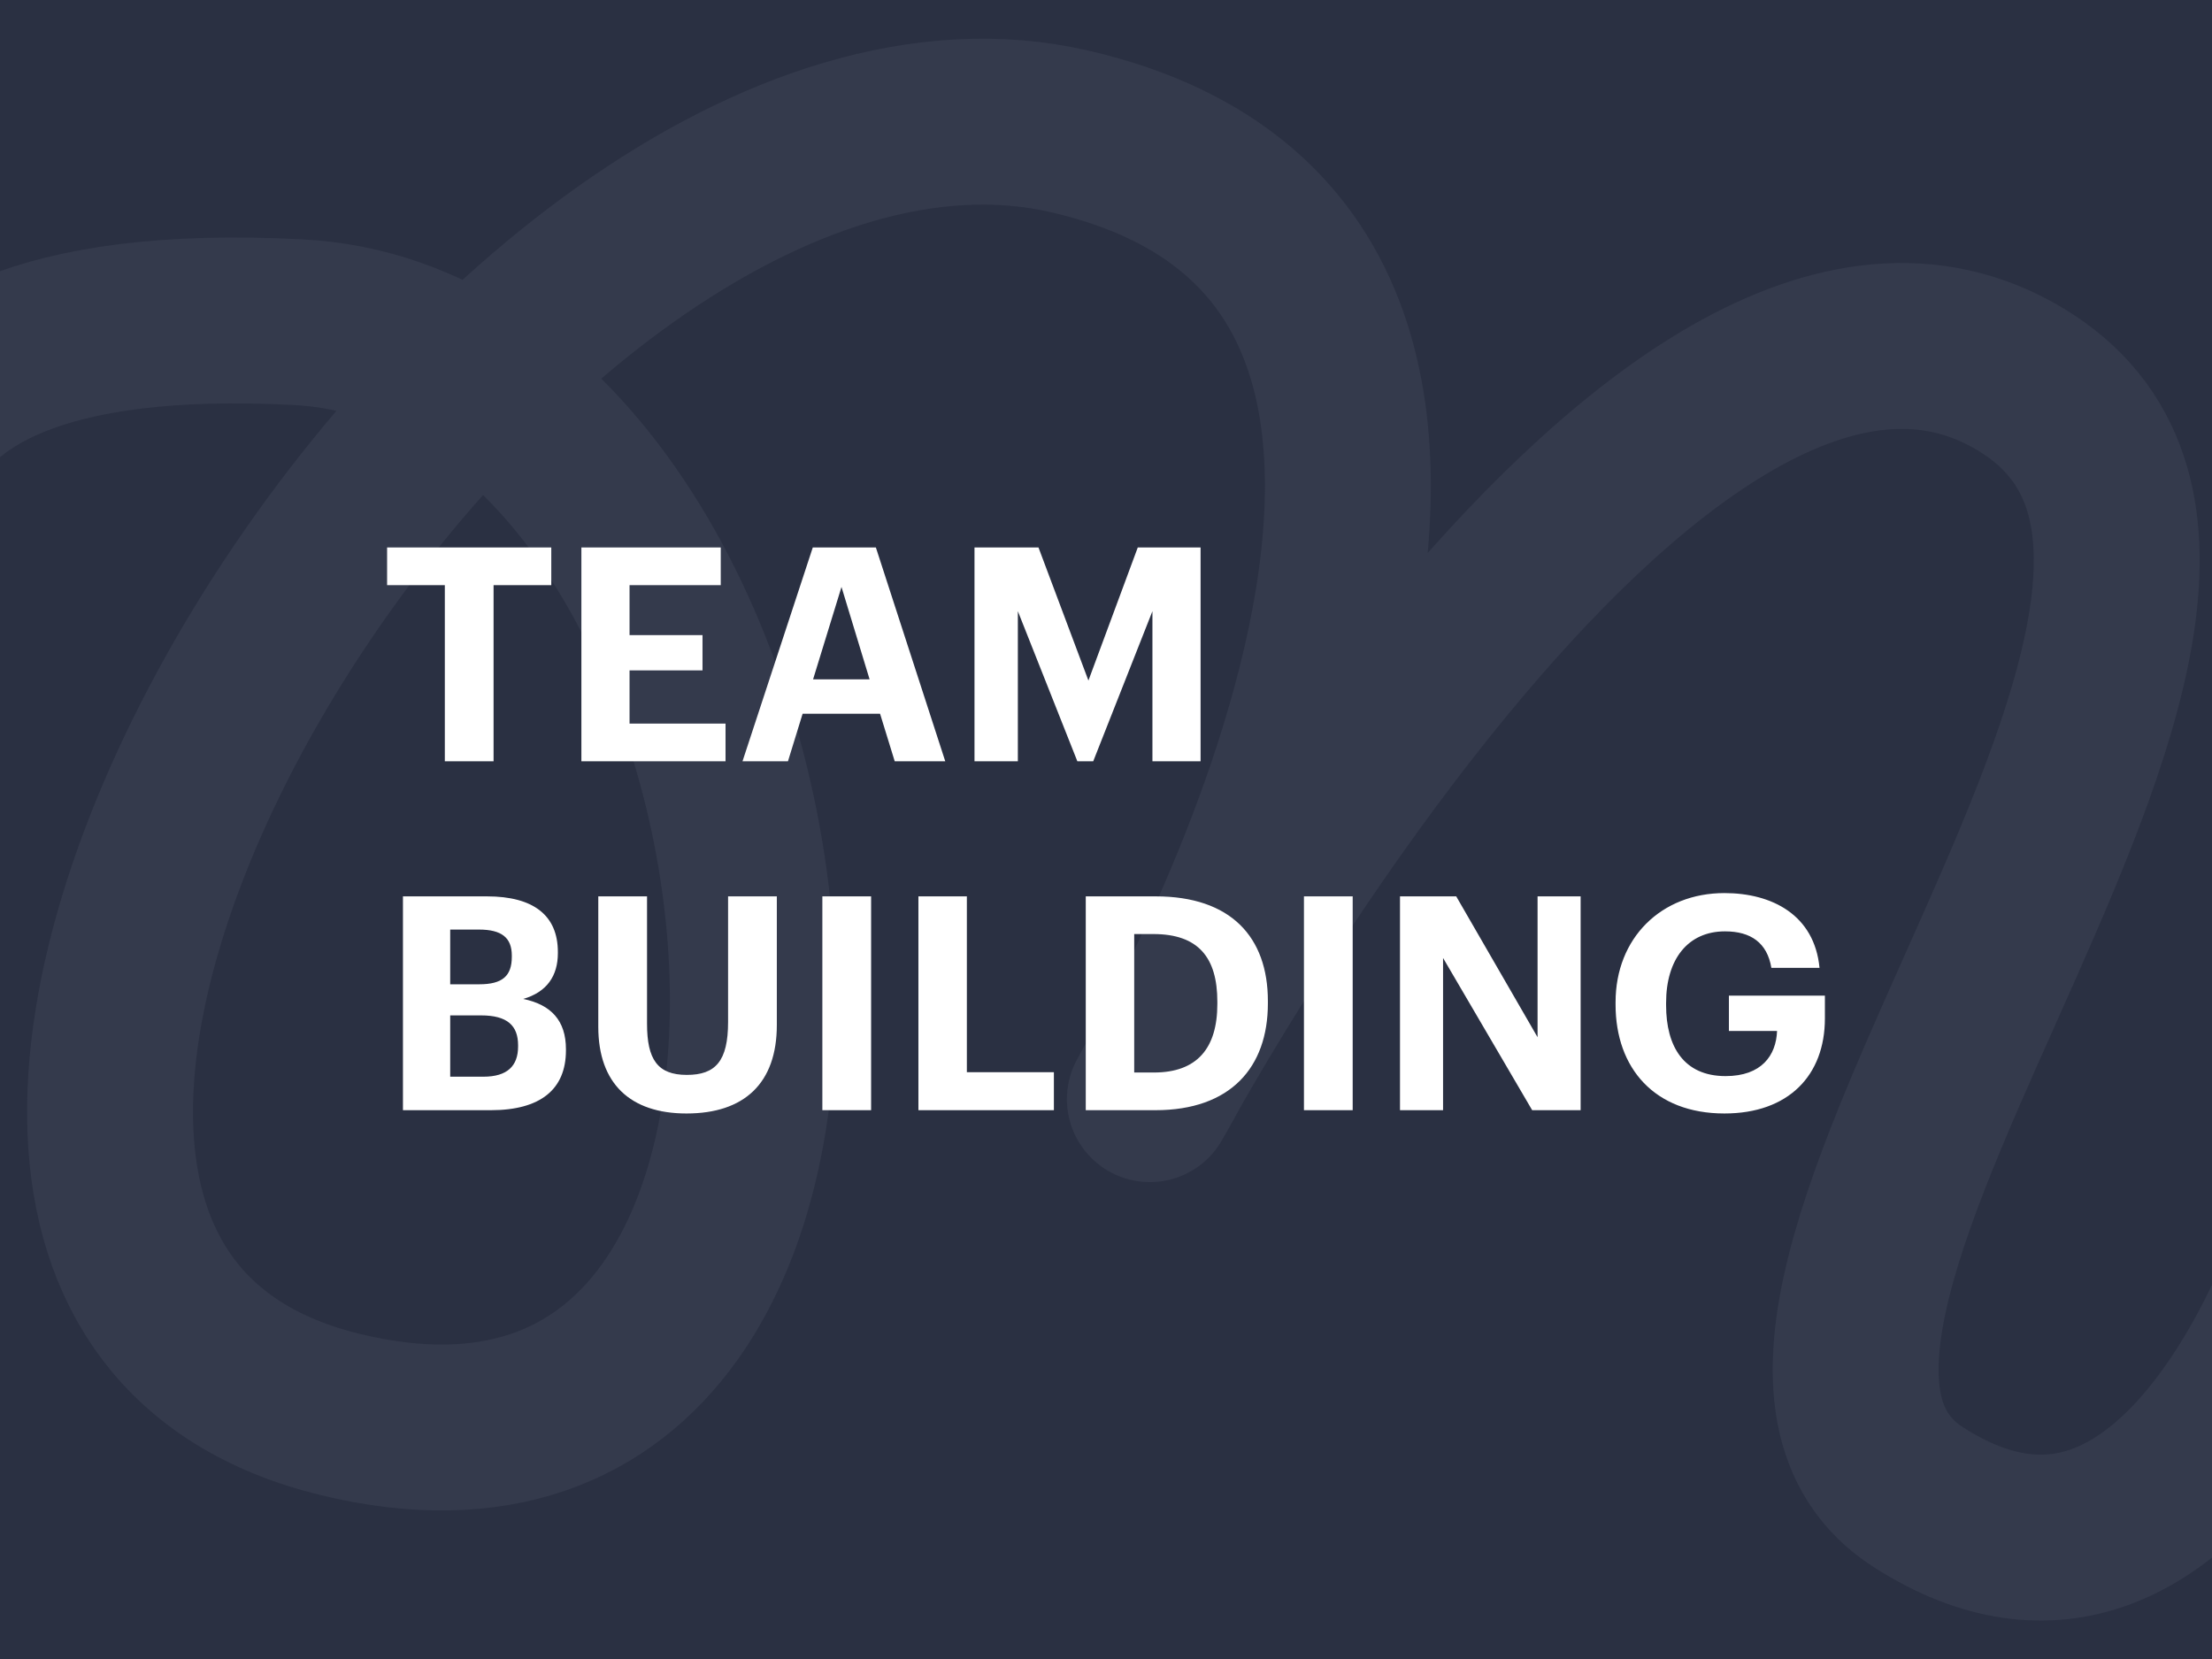 <?xml version="1.0" encoding="UTF-8"?> <svg xmlns="http://www.w3.org/2000/svg" width="400" height="300" viewBox="0 0 400 300" fill="none"><rect x="0" y="0" width="400" height="300" fill="#808080" stroke="none"/><g clip-path="url(#clip0_1750_4023)"><rect width="400" height="300" fill="#2A3042"></rect><path d="M-18.569 109.763C-18.569 109.763 -41.569 53.263 53.931 58.263C149.431 63.263 173.931 283.263 61.431 255.763C-51.069 228.263 89.431 -0.237 193.431 23.763C297.431 47.763 207.931 198.763 207.931 198.763C207.931 198.763 297.931 31.263 363.931 67.763C429.931 104.263 297.362 239.026 346.931 270.763C396.5 302.5 420.931 220.263 420.931 220.263" stroke="#343A4C" stroke-width="30" stroke-linecap="round" stroke-linejoin="round"></path><path d="M117.005 185.13C117.005 191.565 118.898 194.377 124.197 194.377C129.389 194.377 131.66 191.889 131.66 184.805V162.092H140.476V185.346C140.476 195.891 134.581 201.353 124.144 201.354C113.977 201.354 108.19 195.945 108.19 185.67V162.092H117.005V185.13ZM311.83 161.497C320.429 161.497 328.108 165.445 329.027 175.017H320.32C319.563 170.474 316.589 168.419 311.938 168.419C305.233 168.419 301.284 173.448 301.284 181.344V181.776C301.284 189.239 304.475 194.593 312.046 194.593C318.535 194.593 321.185 190.862 321.348 186.428H312.641V180.046H330V184.156C330 194.485 323.403 201.352 311.83 201.353C299.176 201.353 292.146 193.133 292.146 181.668V181.235C292.146 169.609 300.42 161.497 311.83 161.497ZM88.062 162.092C96.499 162.092 100.88 165.553 100.88 172.15V172.367C100.88 176.423 98.933 179.397 94.606 180.641C99.636 181.668 102.34 184.535 102.34 189.727V189.942C102.34 197.027 97.689 200.758 88.766 200.758H72.866V162.092H88.062ZM157.524 200.758H148.709V162.092H157.524V200.758ZM174.84 193.891H190.576V200.758H166.079V162.092H174.84V193.891ZM208.994 162.092C222.568 162.092 229.273 169.447 229.273 181.02V181.452C229.273 193.025 222.513 200.758 208.939 200.758H196.34V162.092H208.994ZM244.609 200.758H235.795V162.092H244.609V200.758ZM278.041 187.563V162.092H285.828V200.758H277.067L260.952 173.232V200.758H253.164V162.092H263.331L278.041 187.563ZM81.411 194.701H87.414C91.74 194.701 93.686 192.754 93.686 189.239V189.023C93.686 185.454 91.74 183.615 86.981 183.615H81.411V194.701ZM205.101 193.944H208.669C216.456 193.944 220.134 189.564 220.134 181.561V181.128C220.134 173.178 216.727 168.906 208.562 168.906H205.101V193.944ZM81.411 177.991H86.657C90.875 177.991 92.552 176.477 92.552 173.016V172.8C92.552 169.555 90.713 168.095 86.603 168.095H81.411V177.991ZM99.689 105.814H89.253V137.667H80.438V105.814H70V99H99.689V105.814ZM130.335 105.814H113.841V114.846H127.036V121.227H113.841V130.853H131.2V137.666H105.134V99H130.335V105.814ZM170.934 137.666H161.794L159.144 129.068H145.138L142.487 137.666H134.268L146.977 99H158.387L170.934 137.666ZM196.822 123.065L205.745 99H217.102V137.666H208.396V110.52L197.688 137.666H194.821L184.06 110.52V137.666H176.219V99H187.791L196.822 123.065ZM147.03 122.849H157.251L152.168 106.139L147.03 122.849Z" fill="white"></path></g><defs><clipPath id="clip0_1750_4023"><rect width="400" height="300" fill="white"></rect></clipPath></defs></svg> 